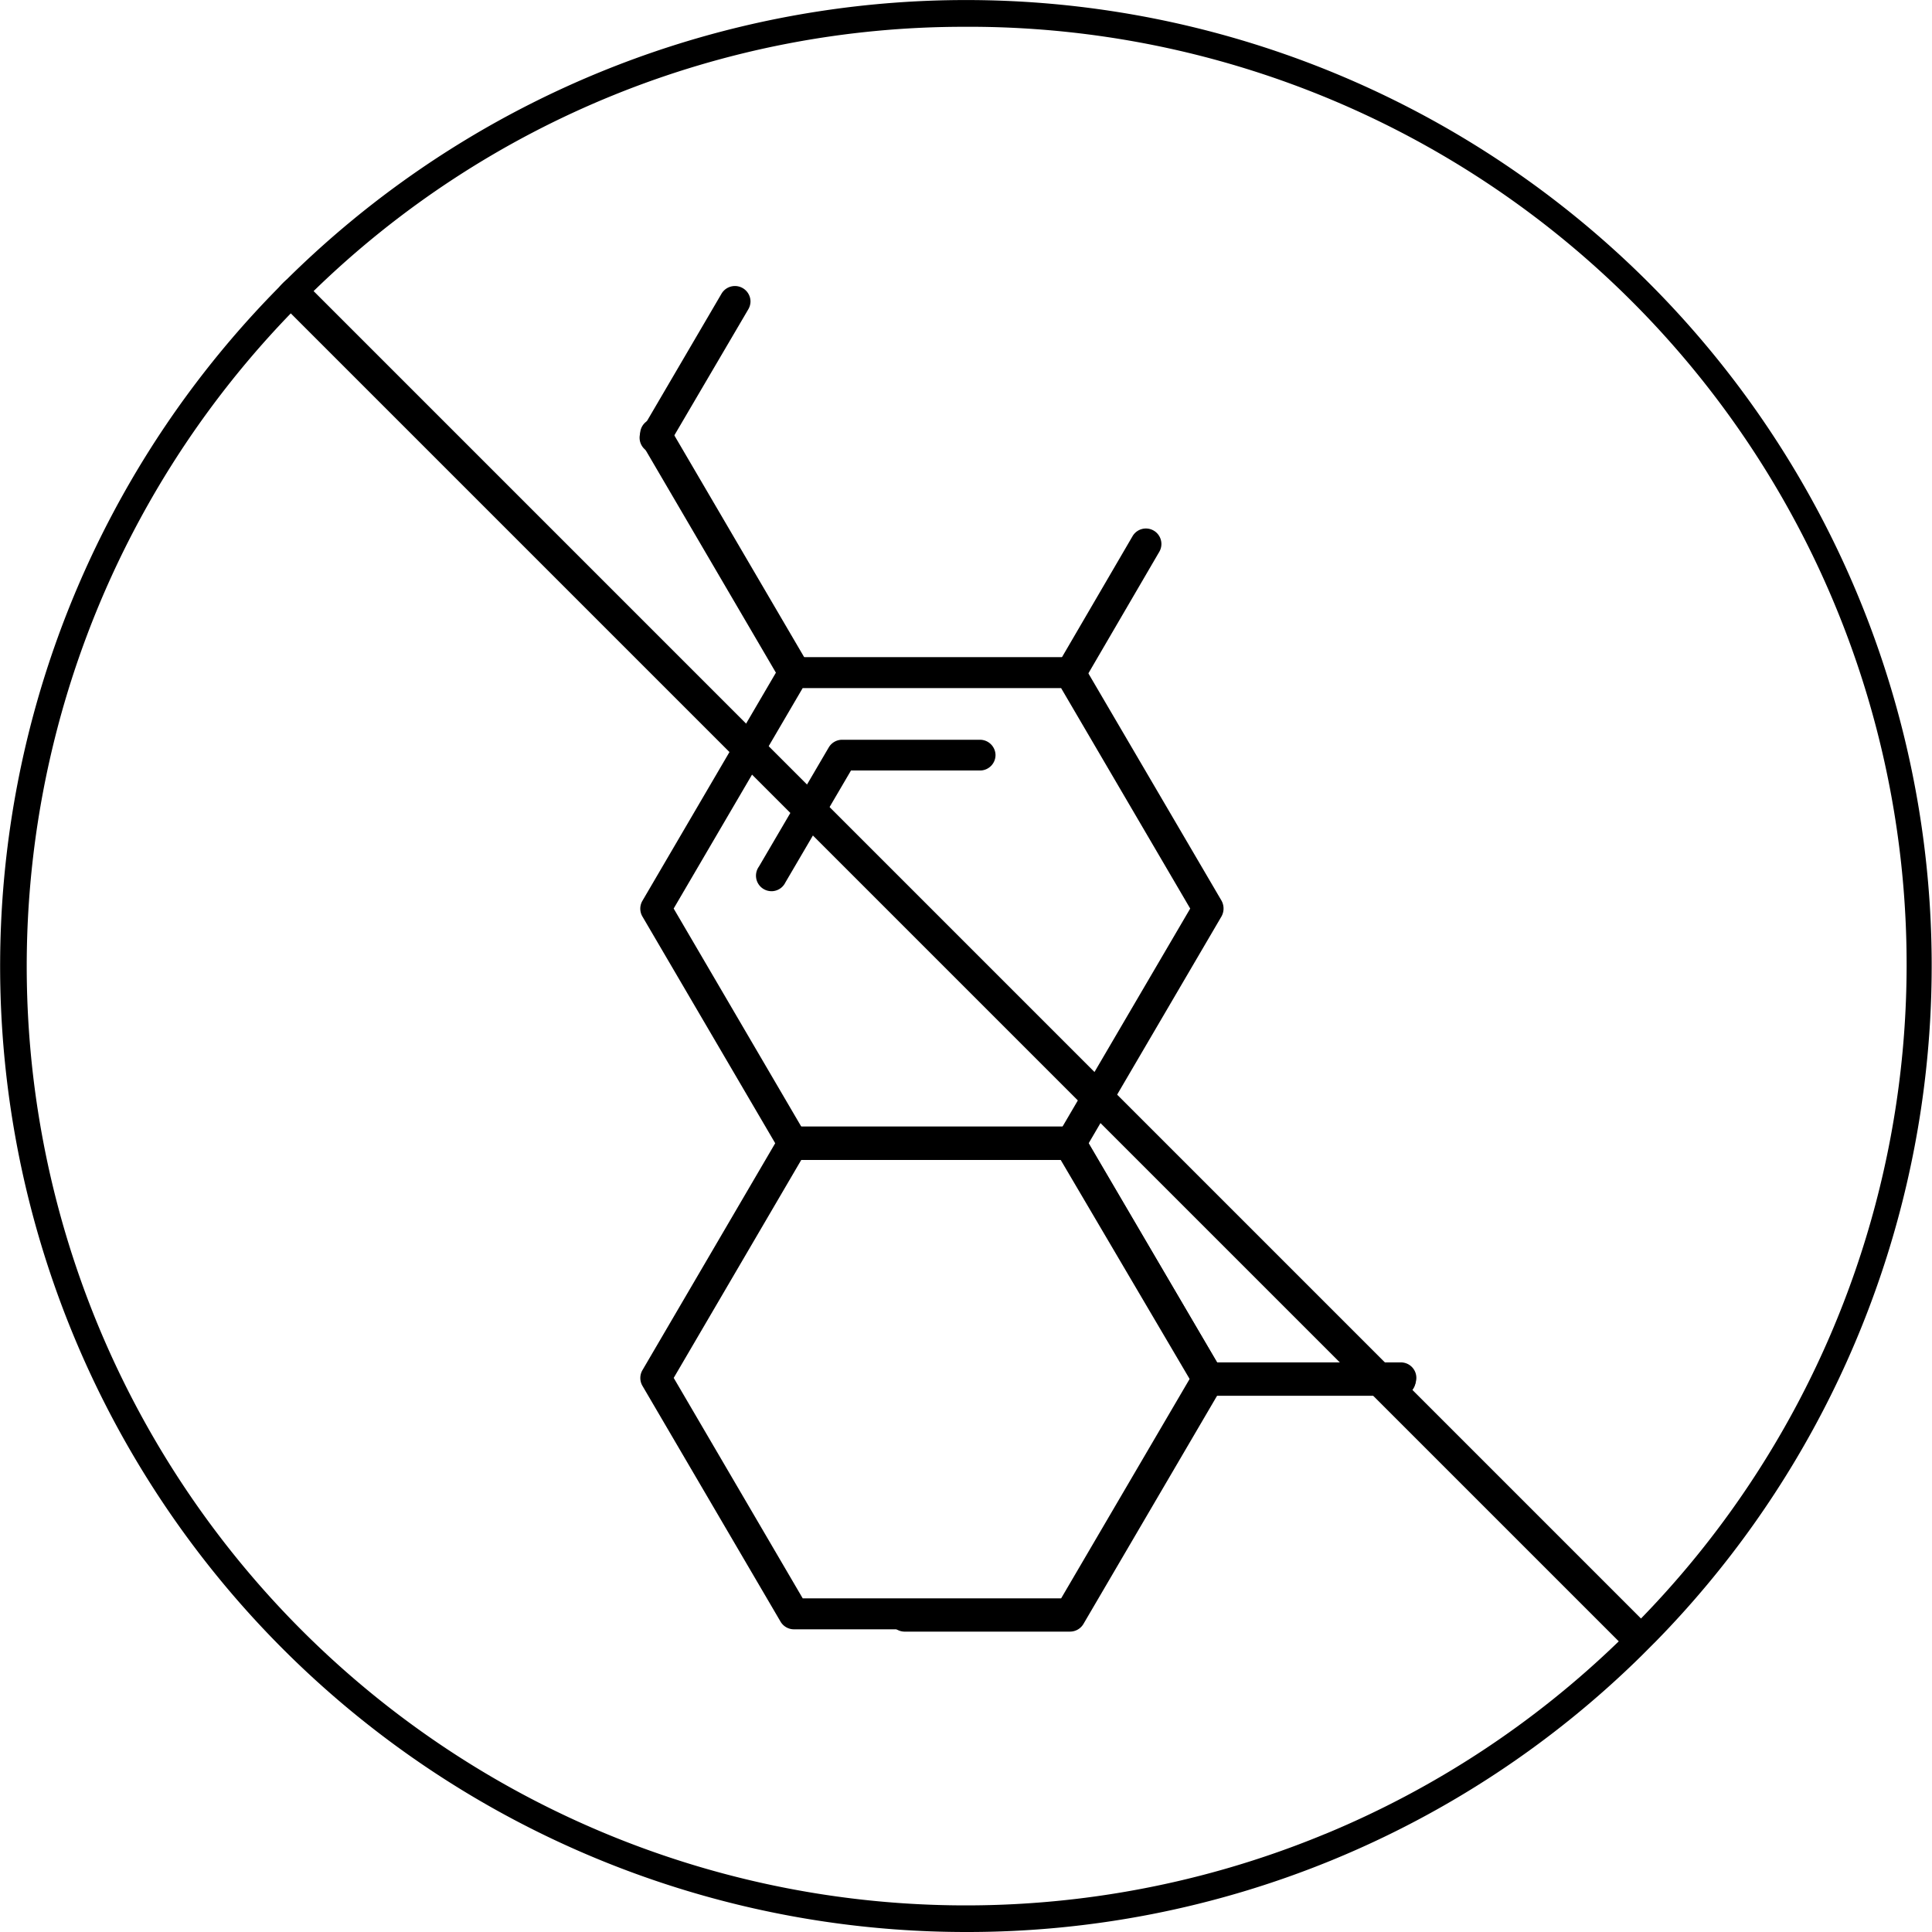 <svg viewBox="0 0 100 100" fill="none" height="100" width="100" xmlns="http://www.w3.org/2000/svg">
  <g clip-path="url(#a)">
    <path d="M85.75 84.914a49.98 49.98 0 0 0-70.89-70.469 4.525 4.525 0 0 0-.432.433A49.994 49.994 0 0 0 50.002 100 49.71 49.71 0 0 0 84.96 85.706l.79-.792ZM50.003 1.386a48.54 48.54 0 0 1 34.935 82.388L16.232 15.067a48.238 48.238 0 0 1 33.771-13.68Zm18.604 93.532A48.61 48.61 0 0 1 15.051 16.22l68.736 68.735a48.47 48.47 0 0 1-15.18 9.965Z" fill="#000"></path>
    <path d="M51.28 39.08a.553.553 0 0 1-.553.554h-6.822l-3.47 5.92a.553.553 0 1 1-.952-.553l3.625-6.186a.554.554 0 0 1 .476-.277h7.143a.553.553 0 0 1 .553.542Z" fill="#000"></path>
    <path d="M39.93 46.128a.803.803 0 0 1-.649-1.272l3.613-6.166a.804.804 0 0 1 .688-.4h7.145a.805.805 0 0 1 .801.786v.005a.802.802 0 0 1-.801.8h-6.68l-3.398 5.799a.8.8 0 0 1-.719.449Zm3.654-7.342a.306.306 0 0 0-.26.153l-3.626 6.188a.546.546 0 0 0-.046.075.304.304 0 0 0 .557.25l3.553-6.066h6.965a.301.301 0 0 0 .282-.416.3.3 0 0 0-.282-.184h-7.143Z" fill="#000"></path>
    <path d="M63.083 47.026a.553.553 0 0 1-.072.282l-7.15 12.206a.554.554 0 0 1-.475.277H41.088a.554.554 0 0 1-.476-.276l-7.149-12.207a.553.553 0 0 1 0-.553l7.15-12.218a.553.553 0 0 1 .475-.276h14.298a.554.554 0 0 1 .476.276l7.149 12.207a.553.553 0 0 1 .072.282Zm-8.018 11.658 6.828-11.658-6.828-11.659H41.404L34.58 47.026l6.822 11.658h13.662Z" fill="#000"></path>
    <path d="M41.088 60.04a.806.806 0 0 1-.691-.401l-7.148-12.205a.804.804 0 0 1 0-.804l7.149-12.218a.803.803 0 0 1 .688-.399h14.3a.803.803 0 0 1 .69.4l7.15 12.206a.84.84 0 0 1 0 .812l-7.15 12.21a.803.803 0 0 1-.688.398h-14.3Zm14.296-25.53H41.088a.307.307 0 0 0-.26.152l-7.15 12.218a.306.306 0 0 0 0 .304l7.149 12.205a.309.309 0 0 0 .263.154h14.296a.306.306 0 0 0 .26-.152l7.15-12.208a.297.297 0 0 0 .038-.152v-.01a.302.302 0 0 0-.039-.154l-7.148-12.204a.307.307 0 0 0-.263-.154Zm-.177 24.423H41.261l-6.968-11.907 6.968-11.906h13.946l.072.122 6.902 11.784-6.974 11.907Zm-13.661-.496h13.377l6.682-11.41-6.682-11.411H41.546l-6.677 11.41 6.677 11.41Z" fill="#000"></path>
    <path d="M63.085 71.32a.554.554 0 0 1-.072.282l-7.15 12.206a.553.553 0 0 1-.475.277H41.09a.554.554 0 0 1-.476-.277l-7.149-12.206a.554.554 0 0 1 0-.553l7.15-12.218a.553.553 0 0 1 .475-.276h14.298a.553.553 0 0 1 .476.276l7.149 12.207a.553.553 0 0 1 .072.282Zm-8.018 11.658 6.828-11.658-6.828-11.659H41.405L34.583 71.32l6.822 11.658h13.662Z" fill="#000"></path>
    <path d="M41.09 84.333a.806.806 0 0 1-.691-.4L33.25 71.726a.805.805 0 0 1 0-.802l7.149-12.22a.804.804 0 0 1 .689-.398h14.3a.803.803 0 0 1 .69.4l7.148 12.205a.837.837 0 0 1 .002.813l-7.15 12.209a.804.804 0 0 1-.689.399h-14.3Zm14.297-25.53H41.09a.308.308 0 0 0-.26.152l-7.15 12.22a.305.305 0 0 0 0 .303l7.149 12.205a.307.307 0 0 0 .263.154h14.296a.306.306 0 0 0 .26-.153l7.15-12.207c.026-.047.04-.1.039-.153v-.008a.312.312 0 0 0-.04-.156l-7.148-12.203a.306.306 0 0 0-.262-.154Zm-.178 24.423H41.263L34.295 71.32l6.968-11.907H55.21l.072.123 6.902 11.784-6.974 11.906Zm-13.66-.496h13.376l6.682-11.41-6.682-11.41H41.548l-6.677 11.41 6.677 11.41Z" fill="#000"></path>
    <path d="M59.862 28.158a.553.553 0 0 1-.071.276l-3.874 6.64a.553.553 0 1 1-.957-.553l3.873-6.64a.553.553 0 0 1 1.03.277Zm-21.264-12.56a.586.586 0 0 1-.077.282l-4.111 7.005a.554.554 0 1 1-.952-.554l4.106-7.01a.557.557 0 0 1 1.034.276Zm24.485 55.846a.553.553 0 0 1-.072.283l-7.149 12.206a.553.553 0 0 1-.476.271h-8.588a.553.553 0 0 1 0-1.107h8.267l7.01-11.93a.553.553 0 0 1 1.03.277h-.022Z" fill="#000"></path>
    <path d="M55.386 84.452h-8.588a.802.802 0 0 1 0-1.603h8.125l6.939-11.807a.802.802 0 0 1 1.491.4l.003.25h-.062a.778.778 0 0 1-.067.157l-7.15 12.21a.807.807 0 0 1-.691.393Zm-8.588-1.107a.305.305 0 0 0 0 .611h8.588a.306.306 0 0 0 .262-.15l7.148-12.205a.298.298 0 0 0 .039-.152l-.003-.119a.305.305 0 0 0-.543-.036l-7.082 12.051h-8.409Zm8.628-47.725a.8.8 0 0 1-.71-1.174l.034-.057 3.869-6.633a.801.801 0 0 1 1.388.801L56.132 35.2a.789.789 0 0 1-.706.42Zm3.884-7.761a.306.306 0 0 0-.264.15l-3.872 6.637a.323.323 0 0 0-.038.263.305.305 0 0 0 .56.05l3.88-6.65a.304.304 0 0 0-.266-.45Zm-25.403-4.4a.803.803 0 0 1-.65-1.273l4.092-6.99a.806.806 0 0 1 1.497.397v.008a.832.832 0 0 1-.11.402l-4.112 7.007a.784.784 0 0 1-.717.45Zm4.133-8.16a.304.304 0 0 0-.263.148l-4.105 7.01a.306.306 0 1 0 .512.325l4.122-7.028a.333.333 0 0 0 .044-.156.307.307 0 0 0-.31-.3Z" fill="#000"></path>
    <path d="M41.642 34.815a.554.554 0 0 1-1.03.282l-7.149-12.212a.552.552 0 1 1 .951-.56l.001.001 7.15 12.212c.049.084.076.18.077.277Zm31.417 36.63a.554.554 0 0 1-.553.553h-9.96a.553.553 0 0 1-.476-.271l-7.188-12.212a.553.553 0 0 1 .198-.757l.002-.001a.555.555 0 0 1 .757.198v.001l7.011 11.935h9.656a.553.553 0 0 1 .553.554Z" fill="#000"></path>
    <path d="M72.506 72.246h-9.96a.805.805 0 0 1-.69-.393l-7.188-12.212a.802.802 0 0 1 .257-1.08l.094-.051a.802.802 0 0 1 1.018.292l.008.013.008.014 6.94 11.814h9.513a.802.802 0 0 1 0 1.603ZM55.214 58.967l-.008.005a.305.305 0 0 0-.11.417l7.188 12.212a.307.307 0 0 0 .262.149h9.96a.305.305 0 0 0 0-.61h-9.798l-7.117-12.107a.302.302 0 0 0-.153-.094.299.299 0 0 0-.224.028Zm-14.122-23.35a.804.804 0 0 1-.694-.394L33.25 23.011a.8.8 0 1 1 1.38-.812l7.15 12.213a.81.81 0 0 1 .11.399v.003a.805.805 0 0 1-.4.697.798.798 0 0 1-.397.106Zm-7.156-13.318a.302.302 0 0 0-.26.46l7.15 12.212a.304.304 0 0 0 .525-.307L34.2 22.451a.306.306 0 0 0-.265-.152Z" fill="#000"></path>
    <path d="M41.645 34.688a.553.553 0 0 1-1.03.282l-7.147-12.21a.553.553 0 0 1 .613-.818.554.554 0 0 1 .338.257v.002l7.15 12.212c.05.083.076.179.077.276Zm31.418 36.63a.553.553 0 0 1-.554.554h-9.96a.554.554 0 0 1-.475-.272l-7.188-12.21a.554.554 0 0 1 .198-.758h.001a.551.551 0 0 1 .757.197l.001.002 7.01 11.935h9.656a.553.553 0 0 1 .554.553Z" fill="#000"></path>
    <path d="M72.51 72.12h-9.96a.805.805 0 0 1-.69-.393l-7.188-12.212a.803.803 0 0 1 .258-1.08l.03-.019.01-.006.052-.027a.802.802 0 0 1 1.034.32l6.94 11.814h9.513a.8.8 0 1 1 0 1.603ZM55.162 58.879a.306.306 0 0 0-.063.384l7.187 12.212a.307.307 0 0 0 .262.149h9.96a.305.305 0 0 0 0-.61h-9.797l-7.083-12.058a.306.306 0 0 0-.395-.124l-.071.047ZM41.095 35.49a.803.803 0 0 1-.693-.395l-7.15-12.212a.8.8 0 0 1 1.362-.84l.019.03 7.149 12.212a.8.8 0 0 1 .11.4v.002a.801.801 0 0 1-.797.803Zm-7.156-13.318a.303.303 0 0 0-.259.46l7.15 12.212a.304.304 0 0 0 .524-.307l-7.184-12.26a.308.308 0 0 0-.231-.105Z" fill="#000"></path>
  </g>
  <defs>
    <clipPath id="a">
      <path d="M0 0h100v100H0z" fill="#fff"></path>
    </clipPath>
  </defs>
</svg>
